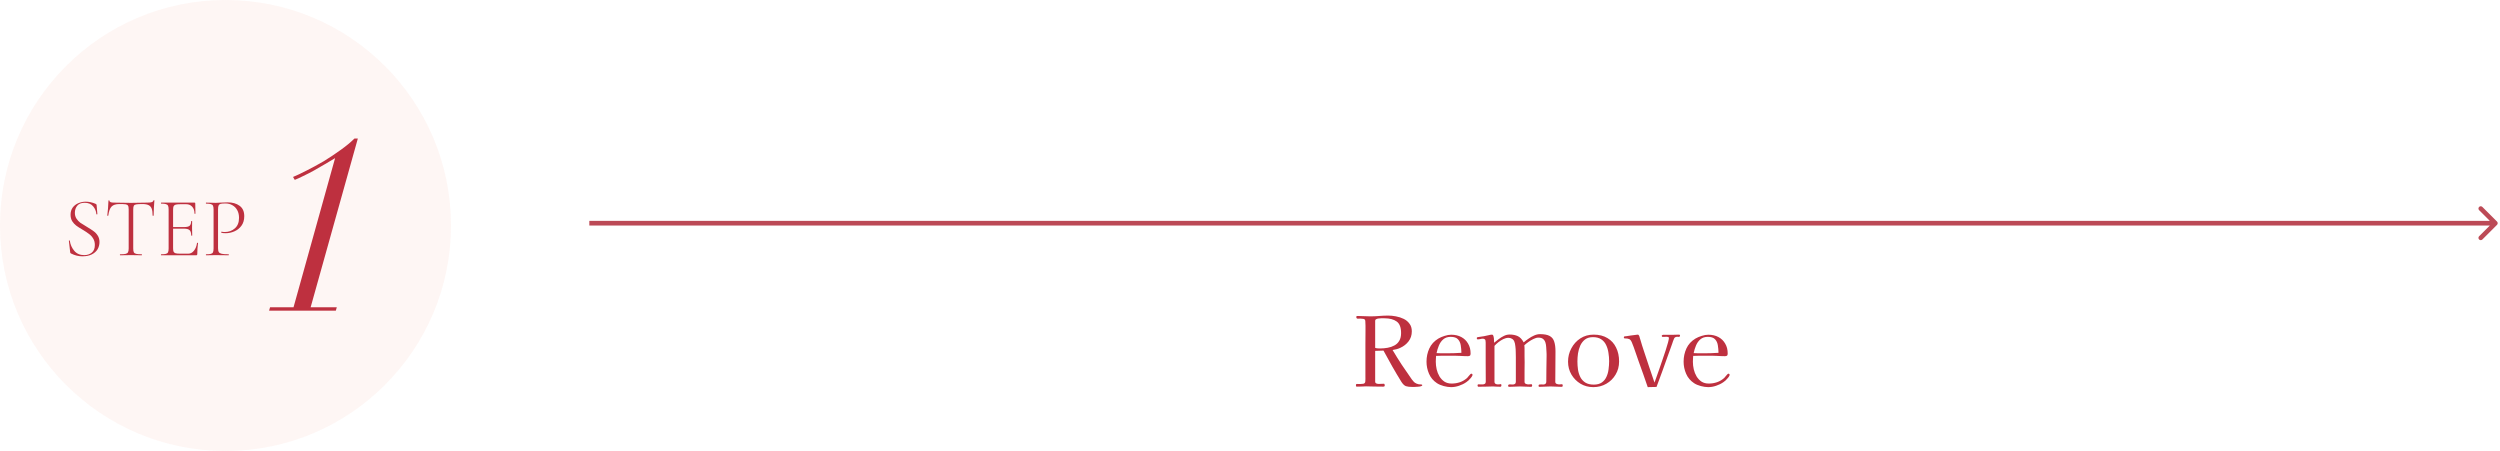 <svg width="543" height="98" viewBox="0 0 543 98" fill="none" xmlns="http://www.w3.org/2000/svg">
<path d="M97.957 48.978C97.957 21.928 76.029 -0 48.979 -0C21.928 -0 0 21.928 0 48.978C0 76.029 21.928 97.957 48.979 97.957C76.029 97.957 97.957 76.029 97.957 48.978Z" fill="#FBD2CC" fill-opacity="0.2"/>
<path d="M16.261 46.222C16.261 46.71 16.377 47.131 16.609 47.485C16.841 47.839 17.122 48.139 17.451 48.383C17.793 48.614 18.263 48.907 18.861 49.261C19.496 49.64 19.984 49.957 20.326 50.214C20.68 50.458 20.979 50.775 21.223 51.166C21.479 51.556 21.607 52.026 21.607 52.576C21.607 53.149 21.467 53.674 21.186 54.15C20.905 54.614 20.484 54.986 19.923 55.267C19.374 55.536 18.696 55.67 17.89 55.67C17.463 55.67 17.054 55.621 16.664 55.523C16.285 55.438 15.864 55.279 15.4 55.047C15.339 55.011 15.297 54.968 15.272 54.919C15.26 54.87 15.248 54.797 15.236 54.7L14.961 52.319V52.301C14.961 52.252 14.992 52.228 15.053 52.228C15.114 52.215 15.15 52.234 15.162 52.283C15.284 53.125 15.608 53.857 16.133 54.48C16.658 55.102 17.378 55.414 18.293 55.414C18.94 55.414 19.483 55.237 19.923 54.883C20.375 54.529 20.6 53.973 20.6 53.216C20.6 52.667 20.478 52.197 20.234 51.806C19.99 51.404 19.691 51.074 19.337 50.818C18.995 50.549 18.525 50.238 17.927 49.884C17.341 49.542 16.877 49.243 16.536 48.987C16.206 48.73 15.919 48.413 15.675 48.035C15.443 47.644 15.327 47.18 15.327 46.643C15.327 46.033 15.48 45.514 15.785 45.087C16.102 44.66 16.511 44.342 17.012 44.135C17.512 43.915 18.049 43.805 18.623 43.805C19.294 43.805 19.99 43.952 20.71 44.245C20.893 44.318 20.985 44.422 20.985 44.556L21.15 46.497C21.15 46.545 21.113 46.57 21.04 46.57C20.979 46.57 20.942 46.545 20.93 46.497C20.881 45.862 20.643 45.294 20.216 44.794C19.789 44.293 19.178 44.043 18.385 44.043C17.652 44.043 17.115 44.257 16.774 44.684C16.432 45.111 16.261 45.624 16.261 46.222Z" fill="#BE303F"/>
<path d="M25.917 44.318C25.148 44.318 24.586 44.501 24.232 44.867C23.878 45.233 23.64 45.886 23.518 46.826C23.518 46.851 23.481 46.863 23.408 46.863C23.335 46.863 23.298 46.851 23.298 46.826C23.347 46.497 23.402 45.972 23.463 45.252C23.524 44.519 23.555 43.97 23.555 43.604C23.555 43.543 23.591 43.512 23.665 43.512C23.738 43.512 23.774 43.543 23.774 43.604C23.774 43.872 24.098 44.007 24.745 44.007C25.795 44.043 27.021 44.062 28.425 44.062C29.145 44.062 29.908 44.049 30.714 44.025L31.959 44.007C32.398 44.007 32.722 43.976 32.929 43.915C33.137 43.854 33.271 43.732 33.332 43.549C33.344 43.5 33.381 43.476 33.442 43.476C33.503 43.476 33.533 43.5 33.533 43.549C33.497 43.891 33.46 44.416 33.424 45.123C33.387 45.819 33.369 46.387 33.369 46.826C33.369 46.851 33.332 46.863 33.259 46.863C33.186 46.863 33.149 46.851 33.149 46.826C33.149 46.179 33.082 45.679 32.948 45.325C32.813 44.971 32.587 44.715 32.27 44.556C31.953 44.397 31.507 44.318 30.933 44.318C30.299 44.318 29.853 44.342 29.597 44.391C29.341 44.428 29.164 44.525 29.066 44.684C28.98 44.843 28.938 45.123 28.938 45.526V53.967C28.938 54.346 28.98 54.62 29.066 54.791C29.151 54.962 29.322 55.078 29.579 55.139C29.835 55.2 30.238 55.23 30.787 55.23C30.811 55.23 30.824 55.267 30.824 55.34C30.824 55.414 30.811 55.45 30.787 55.45C30.384 55.45 30.067 55.444 29.835 55.432L28.425 55.414L27.088 55.432C26.844 55.444 26.509 55.45 26.081 55.45C26.057 55.45 26.045 55.414 26.045 55.34C26.045 55.267 26.057 55.23 26.081 55.23C26.631 55.23 27.034 55.2 27.29 55.139C27.546 55.078 27.717 54.962 27.802 54.791C27.9 54.608 27.949 54.333 27.949 53.967V45.49C27.949 45.087 27.9 44.812 27.802 44.666C27.705 44.507 27.528 44.409 27.272 44.373C27.027 44.336 26.576 44.318 25.917 44.318Z" fill="#BE303F"/>
<path d="M34.995 55.45C34.971 55.45 34.959 55.414 34.959 55.34C34.959 55.267 34.971 55.23 34.995 55.23C35.471 55.23 35.819 55.2 36.039 55.139C36.271 55.078 36.423 54.962 36.497 54.791C36.582 54.608 36.625 54.333 36.625 53.967V45.49C36.625 45.123 36.582 44.855 36.497 44.684C36.423 44.513 36.271 44.397 36.039 44.336C35.819 44.263 35.471 44.226 34.995 44.226C34.971 44.226 34.959 44.19 34.959 44.116C34.959 44.043 34.971 44.007 34.995 44.007H42.246C42.356 44.007 42.411 44.062 42.411 44.171L42.447 46.387C42.447 46.423 42.411 46.442 42.337 46.442C42.276 46.442 42.246 46.423 42.246 46.387C42.246 45.764 42.081 45.27 41.752 44.904C41.422 44.538 40.989 44.355 40.452 44.355H39.188C38.724 44.355 38.383 44.385 38.163 44.446C37.943 44.507 37.791 44.623 37.705 44.794C37.632 44.965 37.595 45.233 37.595 45.599V53.894C37.595 54.248 37.632 54.51 37.705 54.681C37.791 54.84 37.937 54.95 38.145 55.011C38.364 55.072 38.712 55.102 39.188 55.102H40.873C41.361 55.102 41.776 54.889 42.118 54.462C42.472 54.034 42.698 53.473 42.795 52.777C42.795 52.74 42.832 52.728 42.905 52.74C42.978 52.74 43.015 52.759 43.015 52.795C42.905 53.564 42.85 54.358 42.85 55.175C42.85 55.273 42.826 55.346 42.777 55.395C42.74 55.432 42.667 55.45 42.557 55.45H34.995ZM41.532 51.147C41.532 50.598 41.416 50.214 41.184 49.994C40.952 49.774 40.543 49.664 39.957 49.664H37.138V49.316H40.012C40.574 49.316 40.964 49.225 41.184 49.042C41.404 48.846 41.514 48.517 41.514 48.053C41.514 48.029 41.55 48.016 41.623 48.016C41.697 48.016 41.733 48.029 41.733 48.053L41.715 49.499C41.715 49.853 41.721 50.116 41.733 50.287L41.752 51.147C41.752 51.172 41.715 51.184 41.642 51.184C41.569 51.184 41.532 51.172 41.532 51.147Z" fill="#BE303F"/>
<path d="M47.358 53.894C47.358 54.285 47.413 54.571 47.523 54.754C47.633 54.925 47.84 55.047 48.145 55.121C48.463 55.194 48.963 55.23 49.647 55.23C49.684 55.23 49.702 55.267 49.702 55.34C49.702 55.414 49.684 55.45 49.647 55.45C49.146 55.45 48.756 55.444 48.475 55.432L46.882 55.414L45.674 55.432C45.454 55.444 45.149 55.45 44.758 55.45C44.734 55.45 44.721 55.414 44.721 55.34C44.721 55.267 44.734 55.23 44.758 55.23C45.234 55.23 45.582 55.2 45.802 55.139C46.034 55.078 46.186 54.962 46.26 54.791C46.345 54.608 46.388 54.333 46.388 53.967V45.49C46.388 45.123 46.345 44.855 46.26 44.684C46.186 44.513 46.034 44.397 45.802 44.336C45.582 44.263 45.234 44.226 44.758 44.226C44.734 44.226 44.721 44.19 44.721 44.116C44.721 44.043 44.734 44.007 44.758 44.007L45.655 44.025C46.168 44.049 46.571 44.062 46.864 44.062C47.157 44.062 47.492 44.043 47.871 44.007C48.823 43.97 49.342 43.952 49.427 43.952C50.501 43.952 51.374 44.202 52.045 44.702C52.717 45.191 53.053 45.941 53.053 46.954C53.053 47.772 52.851 48.462 52.448 49.023C52.045 49.573 51.533 49.982 50.91 50.25C50.3 50.519 49.665 50.653 49.006 50.653C48.64 50.653 48.341 50.623 48.109 50.562C48.072 50.562 48.054 50.531 48.054 50.47C48.054 50.433 48.06 50.397 48.072 50.36C48.097 50.323 48.121 50.311 48.145 50.323C48.341 50.372 48.56 50.397 48.805 50.397C49.671 50.397 50.404 50.134 51.002 49.609C51.612 49.084 51.917 48.322 51.917 47.321C51.917 46.674 51.789 46.118 51.533 45.654C51.276 45.178 50.922 44.818 50.471 44.574C50.031 44.318 49.543 44.19 49.006 44.19C48.505 44.19 48.151 44.214 47.944 44.263C47.736 44.312 47.584 44.428 47.486 44.611C47.401 44.782 47.358 45.087 47.358 45.526V53.894Z" fill="#BE303F"/>
<path d="M72.782 34.345C72.109 34.77 71.366 35.212 70.552 35.672C69.773 36.133 68.977 36.593 68.162 37.053C67.383 37.478 66.623 37.867 65.879 38.221C65.171 38.575 64.552 38.858 64.021 39.071L63.649 38.434C64.428 38.115 65.401 37.655 66.569 37.053C67.773 36.451 69.012 35.779 70.286 35.035C71.561 34.257 72.782 33.442 73.95 32.593C75.154 31.743 76.162 30.911 76.977 30.097H77.72L67.472 66.735H73.154L72.941 67.478H58.445L58.658 66.735H63.755L72.782 34.345Z" fill="#BE303F"/>
<path fill-rule="evenodd" clip-rule="evenodd" d="M539.172 44.944L542.354 48.126C542.549 48.321 542.549 48.637 542.354 48.833L539.172 52.015C538.976 52.21 538.66 52.21 538.464 52.015C538.269 51.819 538.269 51.503 538.464 51.307L540.793 48.979H128V47.979H540.793L538.464 45.651C538.269 45.455 538.269 45.139 538.464 44.944C538.66 44.748 538.976 44.748 539.172 44.944Z" fill="#BC4A56"/>
<path d="M304.315 72.345C304.315 71.113 303.993 70.273 303.349 69.825C302.719 69.363 301.83 69.132 300.682 69.132H299.989C299.849 69.132 299.674 69.146 299.464 69.174C299.268 69.188 299.086 69.237 298.918 69.321C298.764 69.391 298.687 69.524 298.687 69.72V75.558C298.841 75.614 299.016 75.649 299.212 75.663C299.408 75.677 299.59 75.684 299.758 75.684C300.318 75.684 300.864 75.635 301.396 75.537C301.942 75.439 302.432 75.271 302.866 75.033C303.314 74.795 303.664 74.459 303.916 74.025C304.182 73.591 304.315 73.031 304.315 72.345ZM308.914 83.664C308.914 83.762 308.816 83.839 308.62 83.895C308.424 83.951 308.193 83.986 307.927 84C307.661 84.028 307.409 84.042 307.171 84.042C306.947 84.042 306.793 84.042 306.709 84.042C306.149 84.042 305.701 83.986 305.365 83.874C305.029 83.748 304.7 83.433 304.378 82.929C303.692 81.823 303.027 80.703 302.383 79.569C301.753 78.435 301.123 77.294 300.493 76.146L298.687 76.209V82.866C298.687 83.076 298.771 83.216 298.939 83.286C299.107 83.356 299.275 83.391 299.443 83.391C299.639 83.391 299.828 83.384 300.01 83.37C300.192 83.356 300.374 83.349 300.556 83.349C300.654 83.349 300.71 83.391 300.724 83.475C300.752 83.559 300.766 83.636 300.766 83.706C300.766 83.818 300.731 83.895 300.661 83.937C300.605 83.965 300.528 83.979 300.43 83.979C299.814 83.979 299.191 83.972 298.561 83.958C297.931 83.93 297.308 83.916 296.692 83.916C296.356 83.916 296.02 83.93 295.684 83.958C295.362 83.972 295.033 83.979 294.697 83.979C294.613 83.979 294.557 83.944 294.529 83.874C294.515 83.79 294.508 83.72 294.508 83.664C294.508 83.482 294.585 83.391 294.739 83.391C294.865 83.391 294.984 83.398 295.096 83.412C295.222 83.412 295.341 83.412 295.453 83.412C295.663 83.412 295.887 83.391 296.125 83.349C296.377 83.293 296.517 83.132 296.545 82.866C296.573 82.516 296.58 82.11 296.566 81.648C296.566 81.172 296.566 80.759 296.566 80.409C296.566 79.947 296.566 79.485 296.566 79.023C296.566 78.547 296.566 78.078 296.566 77.616C296.566 76.65 296.566 75.684 296.566 74.718C296.58 73.752 296.587 72.786 296.587 71.82C296.587 71.47 296.587 71.12 296.587 70.77C296.587 70.406 296.573 70.056 296.545 69.72C296.517 69.44 296.37 69.286 296.104 69.258C295.852 69.216 295.621 69.195 295.411 69.195C295.327 69.195 295.243 69.202 295.159 69.216C295.075 69.216 294.991 69.216 294.907 69.216C294.697 69.216 294.592 69.097 294.592 68.859C294.592 68.705 294.662 68.628 294.802 68.628C295.278 68.628 295.747 68.642 296.209 68.67C296.685 68.698 297.161 68.712 297.637 68.712C298.295 68.712 298.946 68.684 299.59 68.628C300.234 68.572 300.878 68.544 301.522 68.544C302.054 68.544 302.614 68.6 303.202 68.712C303.804 68.824 304.364 69.006 304.882 69.258C305.4 69.51 305.82 69.86 306.142 70.308C306.478 70.742 306.646 71.295 306.646 71.967C306.646 72.807 306.408 73.535 305.932 74.151C305.47 74.753 304.868 75.222 304.126 75.558C303.86 75.684 303.587 75.782 303.307 75.852C303.027 75.908 302.747 75.964 302.467 76.02C303.111 77.112 303.783 78.19 304.483 79.254C305.197 80.318 305.918 81.368 306.646 82.404C306.856 82.698 307.073 82.936 307.297 83.118C307.535 83.286 307.829 83.405 308.179 83.475C308.263 83.489 308.403 83.496 308.599 83.496C308.809 83.496 308.914 83.552 308.914 83.664Z" fill="#BE303F"/>
<path d="M317.419 76.629C317.405 76.055 317.356 75.509 317.272 74.991C317.188 74.459 316.985 74.025 316.663 73.689C316.341 73.339 315.816 73.164 315.088 73.164C314.43 73.164 313.891 73.346 313.471 73.71C313.065 74.06 312.75 74.508 312.526 75.054C312.302 75.586 312.134 76.132 312.022 76.692C312.372 76.706 312.715 76.72 313.051 76.734C313.387 76.734 313.723 76.734 314.059 76.734C314.619 76.734 315.179 76.727 315.739 76.713C316.299 76.685 316.859 76.657 317.419 76.629ZM319.834 81.438C319.834 81.508 319.82 81.55 319.792 81.564C319.75 81.704 319.645 81.872 319.477 82.068C319.323 82.264 319.148 82.453 318.952 82.635C318.756 82.803 318.595 82.929 318.469 83.013C318.007 83.335 317.482 83.594 316.894 83.79C316.32 83.986 315.746 84.084 315.172 84.084C314.696 84.084 314.164 84.007 313.576 83.853C313.002 83.699 312.512 83.489 312.106 83.223C311.322 82.705 310.748 82.026 310.384 81.186C310.02 80.346 309.838 79.471 309.838 78.561C309.838 77.525 310.041 76.566 310.447 75.684C310.853 74.802 311.504 74.088 312.4 73.542C312.806 73.304 313.261 73.108 313.765 72.954C314.269 72.786 314.752 72.702 315.214 72.702C316.04 72.702 316.768 72.87 317.398 73.206C318.028 73.542 318.518 74.018 318.868 74.634C319.232 75.236 319.414 75.957 319.414 76.797C319.414 77.035 319.358 77.189 319.246 77.259C319.148 77.329 318.994 77.364 318.784 77.364C318.504 77.364 318.224 77.357 317.944 77.343C317.664 77.329 317.384 77.315 317.104 77.301C316.712 77.273 316.32 77.259 315.928 77.259C315.55 77.259 315.165 77.259 314.773 77.259C314.297 77.259 313.821 77.259 313.345 77.259C312.869 77.259 312.393 77.273 311.917 77.301C311.903 77.525 311.889 77.742 311.875 77.952C311.861 78.162 311.854 78.379 311.854 78.603C311.854 79.121 311.917 79.66 312.043 80.22C312.169 80.766 312.372 81.277 312.652 81.753C312.932 82.215 313.289 82.593 313.723 82.887C314.157 83.167 314.682 83.307 315.298 83.307C315.928 83.307 316.53 83.209 317.104 83.013C317.678 82.817 318.203 82.502 318.679 82.068C318.805 81.942 318.917 81.809 319.015 81.669C319.127 81.515 319.246 81.382 319.372 81.27C319.442 81.2 319.519 81.165 319.603 81.165C319.673 81.165 319.729 81.193 319.771 81.249C319.813 81.305 319.834 81.368 319.834 81.438Z" fill="#BE303F"/>
<path d="M339.426 83.727C339.426 83.923 339.349 84.021 339.195 84.021C338.803 84.021 338.404 84.007 337.998 83.979C337.592 83.951 337.186 83.937 336.78 83.937C336.374 83.937 335.961 83.951 335.541 83.979C335.135 84.007 334.729 84.021 334.323 84.021C334.267 84.021 334.225 83.986 334.197 83.916C334.183 83.846 334.176 83.79 334.176 83.748C334.176 83.622 334.239 83.545 334.365 83.517C334.505 83.489 334.652 83.482 334.806 83.496C334.974 83.51 335.1 83.517 335.184 83.517C335.38 83.517 335.541 83.468 335.667 83.37C335.793 83.272 335.856 83.125 335.856 82.929C335.856 81.991 335.863 81.06 335.877 80.136C335.905 79.212 335.919 78.288 335.919 77.364C335.919 77.21 335.919 77.056 335.919 76.902C335.919 76.748 335.912 76.594 335.898 76.44C335.884 76.104 335.863 75.761 335.835 75.411C335.821 75.047 335.765 74.711 335.667 74.403C335.569 74.081 335.401 73.822 335.163 73.626C334.925 73.43 334.582 73.332 334.134 73.332C333.812 73.332 333.455 73.43 333.063 73.626C332.685 73.808 332.321 74.025 331.971 74.277C331.621 74.529 331.327 74.767 331.089 74.991C331.117 75.187 331.131 75.39 331.131 75.6C331.131 75.796 331.131 75.992 331.131 76.188C331.131 76.594 331.131 77.007 331.131 77.427C331.145 77.833 331.152 78.239 331.152 78.645C331.152 79.359 331.145 80.073 331.131 80.787C331.131 81.501 331.131 82.215 331.131 82.929C331.131 83.139 331.222 83.286 331.404 83.37C331.586 83.454 331.768 83.496 331.95 83.496C332.062 83.496 332.174 83.489 332.286 83.475C332.412 83.461 332.524 83.454 332.622 83.454C332.692 83.454 332.734 83.489 332.748 83.559C332.776 83.629 332.79 83.685 332.79 83.727C332.79 83.797 332.769 83.867 332.727 83.937C332.685 83.993 332.622 84.021 332.538 84.021C332.146 84.021 331.747 84.007 331.341 83.979C330.949 83.951 330.55 83.937 330.144 83.937C329.752 83.937 329.353 83.951 328.947 83.979C328.541 84.007 328.135 84.021 327.729 84.021C327.673 84.021 327.631 83.986 327.603 83.916C327.575 83.846 327.561 83.79 327.561 83.748C327.561 83.636 327.617 83.559 327.729 83.517C327.841 83.489 327.974 83.482 328.128 83.496C328.296 83.51 328.436 83.517 328.548 83.517C328.744 83.517 328.905 83.475 329.031 83.391C329.171 83.293 329.241 83.139 329.241 82.929V77.574C329.241 77.28 329.234 76.916 329.22 76.482C329.22 76.048 329.192 75.621 329.136 75.201C329.094 74.767 329.017 74.424 328.905 74.172C328.807 73.92 328.639 73.724 328.401 73.584C328.177 73.444 327.925 73.374 327.645 73.374C327.281 73.374 326.91 73.465 326.532 73.647C326.154 73.829 325.797 74.053 325.461 74.319C325.125 74.585 324.838 74.851 324.6 75.117V82.908C324.6 83.118 324.677 83.272 324.831 83.37C324.985 83.454 325.153 83.496 325.335 83.496C325.447 83.496 325.559 83.489 325.671 83.475C325.783 83.447 325.888 83.433 325.986 83.433C326.042 83.433 326.077 83.475 326.091 83.559C326.105 83.629 326.112 83.678 326.112 83.706C326.112 83.776 326.091 83.846 326.049 83.916C326.021 83.972 325.965 84 325.881 84C325.615 84 325.349 83.993 325.083 83.979C324.817 83.951 324.551 83.937 324.285 83.937C323.753 83.937 323.221 83.951 322.689 83.979C322.157 83.993 321.625 84 321.093 84C321.037 84 320.995 83.965 320.967 83.895C320.939 83.825 320.925 83.769 320.925 83.727C320.925 83.559 320.995 83.475 321.135 83.475C321.289 83.475 321.436 83.482 321.576 83.496C321.716 83.496 321.856 83.496 321.996 83.496C322.192 83.496 322.36 83.454 322.5 83.37C322.64 83.272 322.71 83.118 322.71 82.908C322.71 81.494 322.703 80.08 322.689 78.666C322.689 77.238 322.689 75.817 322.689 74.403C322.689 74.249 322.675 74.095 322.647 73.941C322.619 73.787 322.528 73.682 322.374 73.626C322.276 73.584 322.171 73.563 322.059 73.563C321.877 73.563 321.695 73.591 321.513 73.647C321.331 73.689 321.142 73.71 320.946 73.71C320.82 73.71 320.757 73.626 320.757 73.458C320.757 73.346 320.799 73.276 320.883 73.248C320.953 73.22 321.03 73.206 321.114 73.206C321.212 73.192 321.303 73.178 321.387 73.164C321.709 73.122 322.031 73.073 322.353 73.017C322.689 72.947 323.011 72.877 323.319 72.807C323.431 72.779 323.55 72.751 323.676 72.723C323.802 72.695 323.928 72.681 324.054 72.681C324.222 72.681 324.334 72.807 324.39 73.059C324.46 73.297 324.495 73.556 324.495 73.836C324.509 74.116 324.516 74.319 324.516 74.445C324.81 74.193 325.139 73.934 325.503 73.668C325.867 73.388 326.252 73.15 326.658 72.954C327.064 72.758 327.47 72.66 327.876 72.66C328.59 72.66 329.192 72.779 329.682 73.017C330.172 73.255 330.592 73.703 330.942 74.361C331.25 74.095 331.6 73.829 331.992 73.563C332.384 73.283 332.79 73.052 333.21 72.87C333.644 72.674 334.071 72.576 334.491 72.576C335.415 72.576 336.115 72.709 336.591 72.975C337.081 73.241 337.41 73.654 337.578 74.214C337.76 74.76 337.851 75.467 337.851 76.335C337.851 77.427 337.844 78.526 337.83 79.632C337.816 80.724 337.809 81.823 337.809 82.929C337.809 83.139 337.9 83.286 338.082 83.37C338.278 83.454 338.467 83.496 338.649 83.496C338.761 83.496 338.866 83.489 338.964 83.475C339.076 83.461 339.181 83.454 339.279 83.454C339.335 83.454 339.37 83.489 339.384 83.559C339.412 83.629 339.426 83.685 339.426 83.727Z" fill="#BE303F"/>
<path d="M349.504 78.456C349.504 77.854 349.455 77.252 349.357 76.65C349.273 76.034 349.105 75.467 348.853 74.949C348.615 74.431 348.265 74.018 347.803 73.71C347.341 73.388 346.739 73.227 345.997 73.227C345.297 73.227 344.723 73.395 344.275 73.731C343.841 74.067 343.498 74.501 343.246 75.033C343.008 75.565 342.84 76.139 342.742 76.755C342.658 77.371 342.616 77.952 342.616 78.498C342.616 79.1 342.658 79.702 342.742 80.304C342.84 80.906 343.015 81.452 343.267 81.942C343.519 82.418 343.876 82.803 344.338 83.097C344.814 83.391 345.423 83.538 346.165 83.538C346.893 83.538 347.474 83.384 347.908 83.076C348.356 82.768 348.692 82.362 348.916 81.858C349.154 81.354 349.308 80.808 349.378 80.22C349.462 79.618 349.504 79.03 349.504 78.456ZM351.667 78.519C351.667 79.569 351.415 80.514 350.911 81.354C350.421 82.194 349.749 82.859 348.895 83.349C348.055 83.839 347.11 84.084 346.06 84.084C345.038 84.084 344.114 83.839 343.288 83.349C342.462 82.845 341.804 82.18 341.314 81.354C340.824 80.514 340.579 79.583 340.579 78.561C340.579 77.511 340.817 76.545 341.293 75.663C341.769 74.767 342.42 74.046 343.246 73.5C344.086 72.954 345.052 72.681 346.144 72.681C347.32 72.681 348.321 72.933 349.147 73.437C349.973 73.927 350.596 74.613 351.016 75.495C351.45 76.363 351.667 77.371 351.667 78.519Z" fill="#BE303F"/>
<path d="M364.9 72.912C364.9 73.08 364.802 73.164 364.606 73.164C364.564 73.164 364.522 73.164 364.48 73.164C364.438 73.15 364.396 73.143 364.354 73.143C364.186 73.143 364.039 73.171 363.913 73.227C363.787 73.269 363.689 73.367 363.619 73.521C363.535 73.703 363.458 73.892 363.388 74.088C363.332 74.27 363.269 74.459 363.199 74.655C363.059 75.047 362.919 75.439 362.779 75.831C362.639 76.209 362.499 76.594 362.359 76.986C361.953 78.162 361.533 79.338 361.099 80.514C360.679 81.69 360.245 82.866 359.797 84.042L357.886 84.084C357.578 83.146 357.256 82.215 356.92 81.291C356.584 80.353 356.248 79.415 355.912 78.477C355.674 77.791 355.436 77.105 355.198 76.419C354.974 75.733 354.722 75.054 354.442 74.382C354.274 73.976 354.078 73.731 353.854 73.647C353.63 73.549 353.315 73.5 352.909 73.5C352.769 73.5 352.699 73.43 352.699 73.29C352.699 73.15 352.755 73.073 352.867 73.059C352.867 73.059 353 73.045 353.266 73.017C353.546 72.975 353.868 72.926 354.232 72.87C354.61 72.814 354.939 72.772 355.219 72.744C355.513 72.702 355.667 72.681 355.681 72.681C355.779 72.681 355.849 72.702 355.891 72.744C355.933 72.786 355.975 72.849 356.017 72.933C356.087 73.073 356.136 73.227 356.164 73.395C356.206 73.549 356.255 73.703 356.311 73.857C356.437 74.249 356.556 74.648 356.668 75.054C356.794 75.46 356.927 75.866 357.067 76.272C357.445 77.42 357.823 78.561 358.201 79.695C358.593 80.829 358.978 81.963 359.356 83.097C359.44 82.873 359.573 82.502 359.755 81.984C359.937 81.466 360.147 80.871 360.385 80.199C360.623 79.527 360.861 78.834 361.099 78.12C361.351 77.392 361.582 76.706 361.792 76.062C362.002 75.404 362.17 74.844 362.296 74.382C362.422 73.906 362.485 73.591 362.485 73.437C362.485 73.283 362.422 73.199 362.296 73.185C362.184 73.157 362.072 73.143 361.96 73.143C361.82 73.143 361.68 73.15 361.54 73.164C361.414 73.164 361.274 73.164 361.12 73.164C360.994 73.164 360.931 73.094 360.931 72.954C360.931 72.884 360.959 72.835 361.015 72.807C361.071 72.765 361.127 72.737 361.183 72.723C361.253 72.723 361.323 72.723 361.393 72.723C361.463 72.723 361.526 72.723 361.582 72.723H363.178C363.43 72.723 363.682 72.716 363.934 72.702C364.186 72.688 364.438 72.681 364.69 72.681C364.83 72.681 364.9 72.758 364.9 72.912Z" fill="#BE303F"/>
<path d="M373.262 76.629C373.248 76.055 373.199 75.509 373.115 74.991C373.031 74.459 372.828 74.025 372.506 73.689C372.184 73.339 371.659 73.164 370.931 73.164C370.273 73.164 369.734 73.346 369.314 73.71C368.908 74.06 368.593 74.508 368.369 75.054C368.145 75.586 367.977 76.132 367.865 76.692C368.215 76.706 368.558 76.72 368.894 76.734C369.23 76.734 369.566 76.734 369.902 76.734C370.462 76.734 371.022 76.727 371.582 76.713C372.142 76.685 372.702 76.657 373.262 76.629ZM375.677 81.438C375.677 81.508 375.663 81.55 375.635 81.564C375.593 81.704 375.488 81.872 375.32 82.068C375.166 82.264 374.991 82.453 374.795 82.635C374.599 82.803 374.438 82.929 374.312 83.013C373.85 83.335 373.325 83.594 372.737 83.79C372.163 83.986 371.589 84.084 371.015 84.084C370.539 84.084 370.007 84.007 369.419 83.853C368.845 83.699 368.355 83.489 367.949 83.223C367.165 82.705 366.591 82.026 366.227 81.186C365.863 80.346 365.681 79.471 365.681 78.561C365.681 77.525 365.884 76.566 366.29 75.684C366.696 74.802 367.347 74.088 368.243 73.542C368.649 73.304 369.104 73.108 369.608 72.954C370.112 72.786 370.595 72.702 371.057 72.702C371.883 72.702 372.611 72.87 373.241 73.206C373.871 73.542 374.361 74.018 374.711 74.634C375.075 75.236 375.257 75.957 375.257 76.797C375.257 77.035 375.201 77.189 375.089 77.259C374.991 77.329 374.837 77.364 374.627 77.364C374.347 77.364 374.067 77.357 373.787 77.343C373.507 77.329 373.227 77.315 372.947 77.301C372.555 77.273 372.163 77.259 371.771 77.259C371.393 77.259 371.008 77.259 370.616 77.259C370.14 77.259 369.664 77.259 369.188 77.259C368.712 77.259 368.236 77.273 367.76 77.301C367.746 77.525 367.732 77.742 367.718 77.952C367.704 78.162 367.697 78.379 367.697 78.603C367.697 79.121 367.76 79.66 367.886 80.22C368.012 80.766 368.215 81.277 368.495 81.753C368.775 82.215 369.132 82.593 369.566 82.887C370 83.167 370.525 83.307 371.141 83.307C371.771 83.307 372.373 83.209 372.947 83.013C373.521 82.817 374.046 82.502 374.522 82.068C374.648 81.942 374.76 81.809 374.858 81.669C374.97 81.515 375.089 81.382 375.215 81.27C375.285 81.2 375.362 81.165 375.446 81.165C375.516 81.165 375.572 81.193 375.614 81.249C375.656 81.305 375.677 81.368 375.677 81.438Z" fill="#BE303F"/>
</svg>

